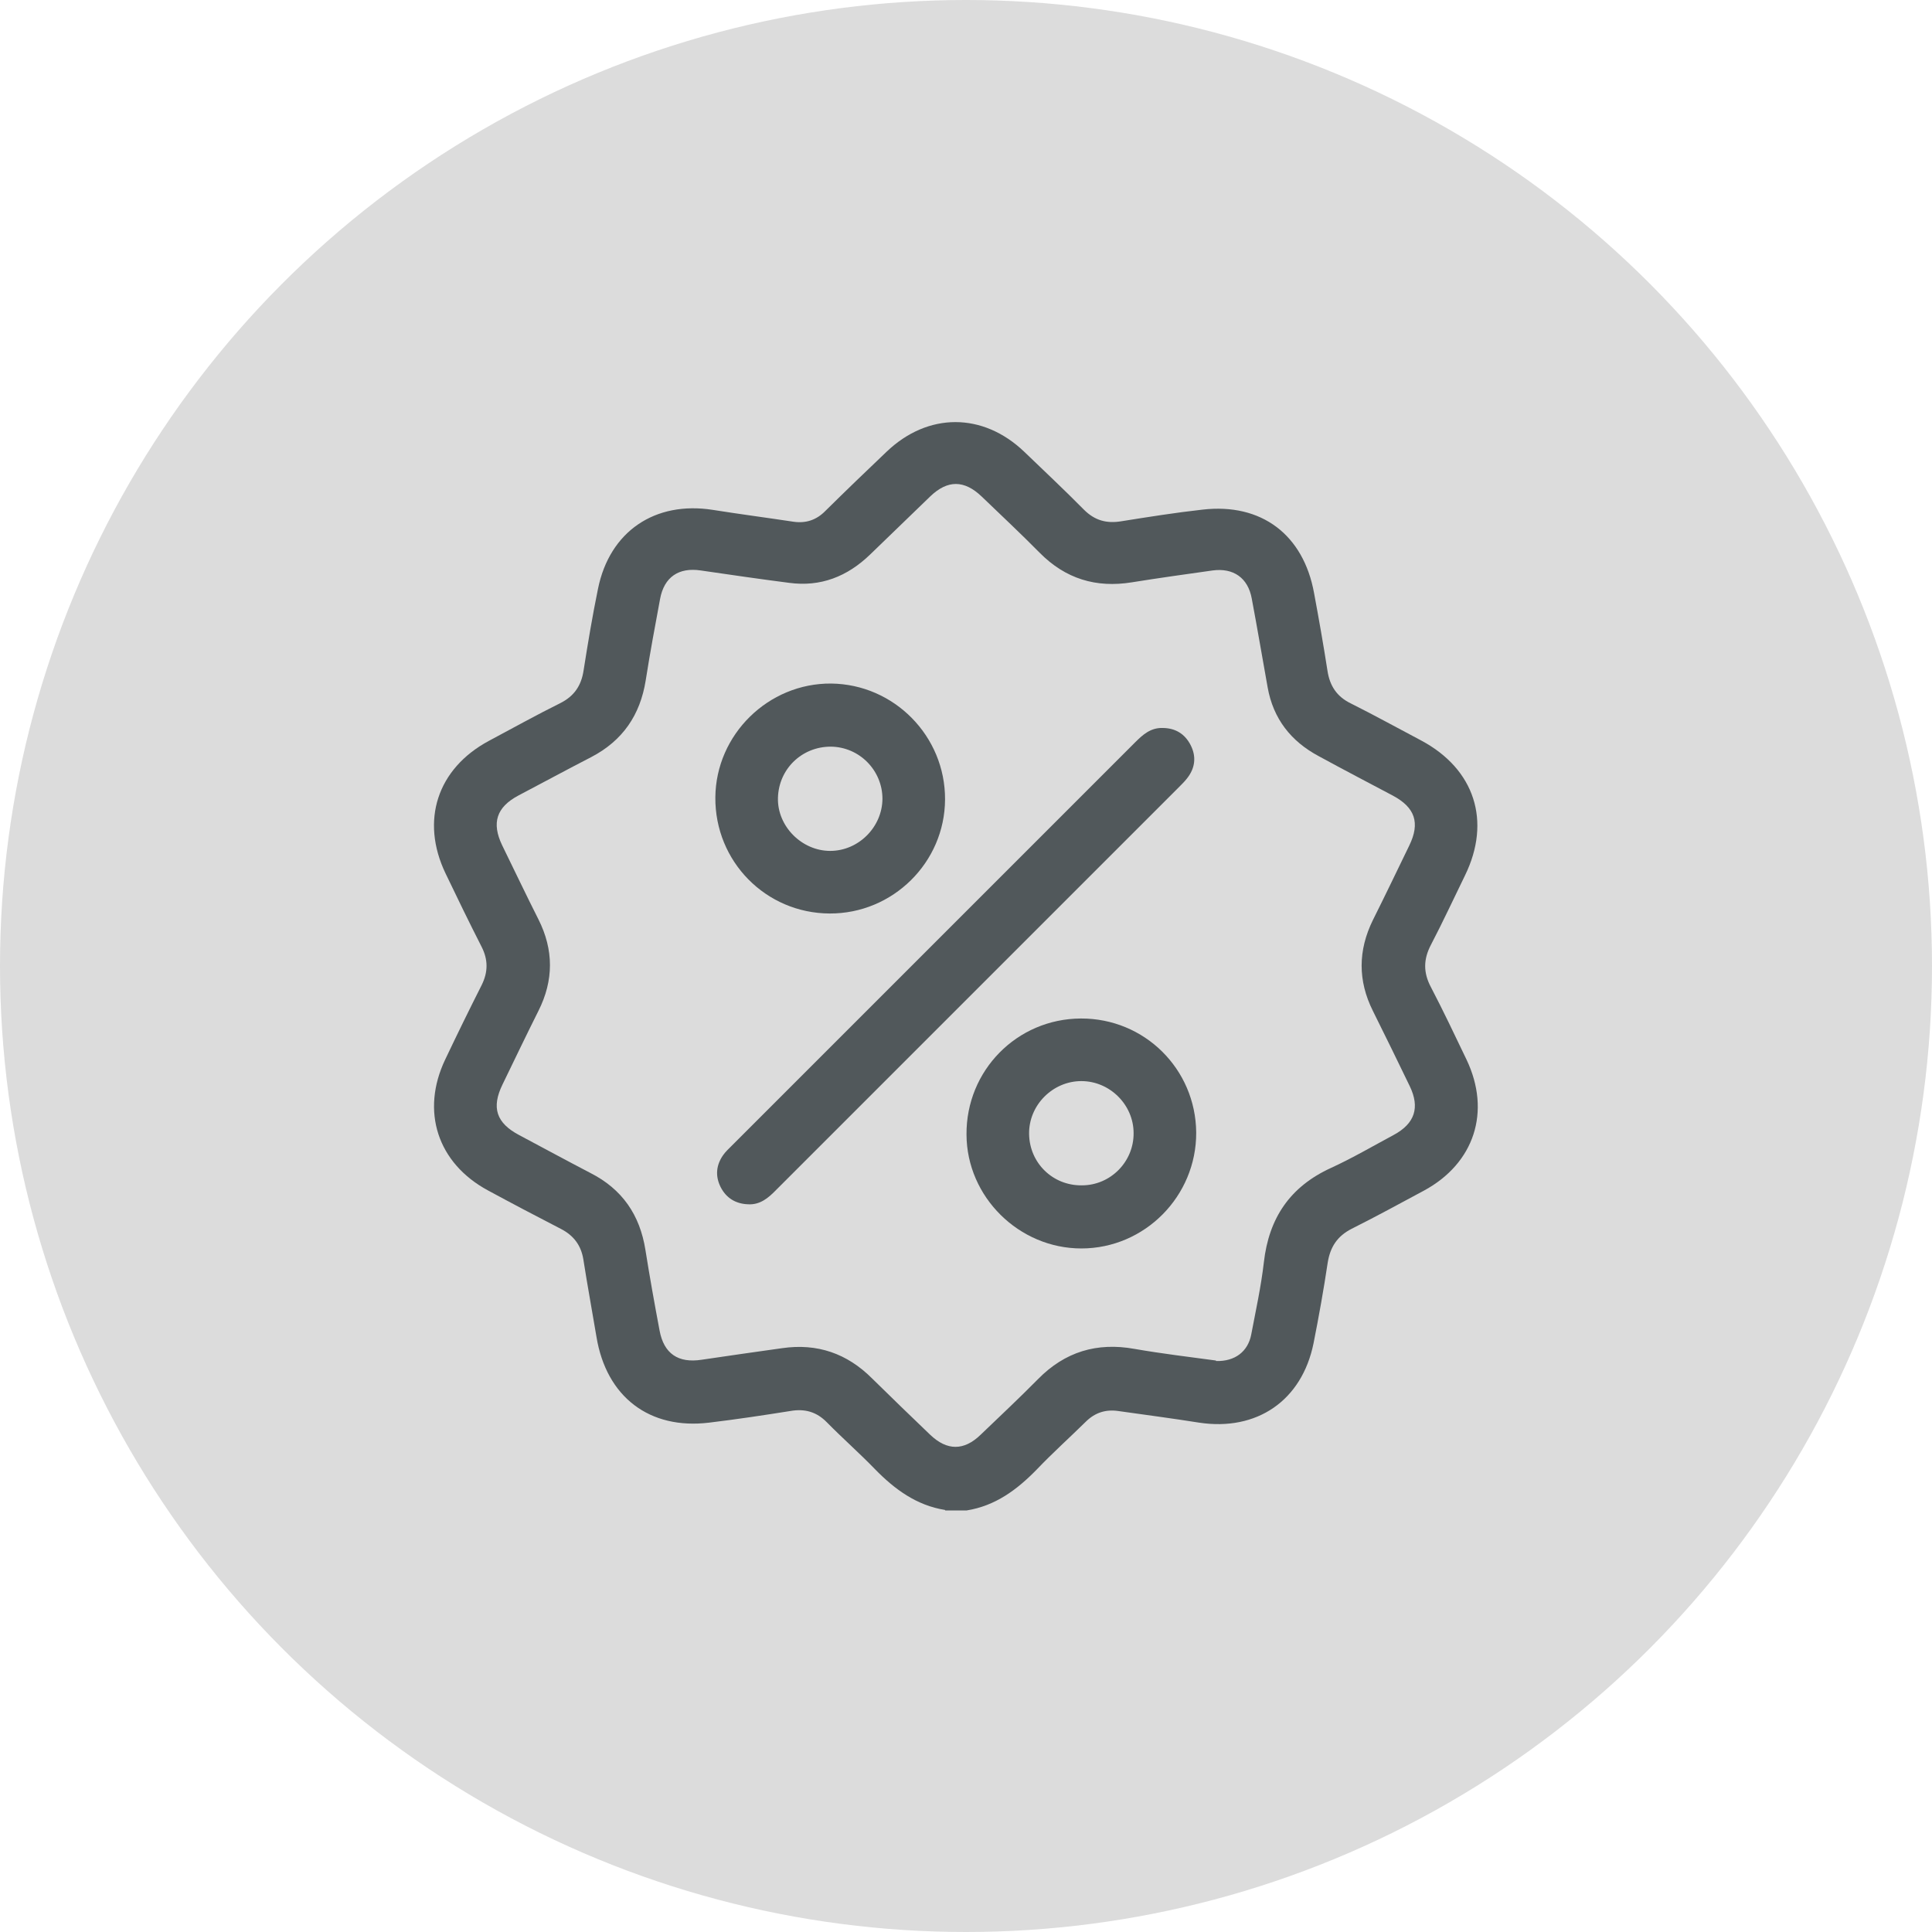 <?xml version="1.0" encoding="UTF-8"?>
<svg id="Layer_2" data-name="Layer 2" xmlns="http://www.w3.org/2000/svg" viewBox="0 0 76.54 76.54">
  <defs>
    <style>
      .cls-1 {
        fill: #dcdcdc;
      }

      .cls-2 {
        fill: #51585b;
      }
    </style>
  </defs>
  <g id="Layer_1-2" data-name="Layer 1">
    <circle class="cls-1" cx="38.27" cy="38.27" r="38.27"/>
    <g>
      <path class="cls-2" d="M37.44,59.82c-1.13-.18-2-.82-2.78-1.62-.61-.63-1.28-1.22-1.9-1.85-.41-.42-.88-.55-1.45-.45-1.07,.17-2.13,.33-3.21,.46-2.37,.29-4.08-1.02-4.47-3.4-.17-1.02-.36-2.04-.52-3.07-.09-.55-.38-.94-.88-1.2-.97-.5-1.94-1.01-2.9-1.53-2-1.08-2.67-3.14-1.69-5.19,.47-.99,.95-1.97,1.44-2.94,.26-.52,.26-1.01,0-1.52-.49-.96-.96-1.93-1.43-2.91-1-2.09-.33-4.15,1.72-5.25,.94-.5,1.87-1.02,2.82-1.49,.56-.28,.84-.7,.93-1.3,.17-1.08,.35-2.16,.57-3.23,.46-2.28,2.26-3.49,4.55-3.13,1.07,.17,2.14,.31,3.2,.47,.49,.07,.91-.07,1.26-.43,.8-.79,1.61-1.57,2.42-2.34,1.64-1.57,3.82-1.57,5.46,0,.79,.76,1.59,1.51,2.36,2.29,.43,.43,.9,.56,1.49,.46,1.07-.17,2.13-.34,3.21-.46,2.33-.27,4,.99,4.42,3.31,.19,1.02,.37,2.04,.53,3.07,.09,.6,.37,1.03,.93,1.3,.94,.47,1.86,.98,2.79,1.47,2.11,1.13,2.78,3.19,1.73,5.34-.45,.92-.88,1.85-1.35,2.75-.3,.57-.31,1.1,0,1.68,.49,.94,.95,1.91,1.41,2.87,.98,2.06,.31,4.11-1.69,5.19-.95,.51-1.9,1.03-2.86,1.51-.57,.29-.85,.72-.95,1.34-.16,1.07-.35,2.13-.56,3.19-.46,2.28-2.25,3.5-4.54,3.15-1.07-.17-2.14-.31-3.2-.46-.49-.07-.91,.06-1.27,.41-.65,.64-1.33,1.25-1.96,1.91-.78,.8-1.64,1.44-2.78,1.62h-.84Zm10.74-5.9c.74,.02,1.26-.37,1.39-1.05,.18-.95,.39-1.9,.5-2.86,.2-1.76,1.04-3,2.66-3.74,.85-.39,1.67-.87,2.49-1.31,.83-.45,1.04-1.08,.63-1.93-.48-1-.97-1.99-1.46-2.98-.6-1.2-.59-2.4,0-3.6,.49-.98,.96-1.96,1.44-2.95,.44-.9,.23-1.51-.65-1.98-.98-.52-1.96-1.03-2.93-1.56-1.11-.59-1.81-1.49-2.03-2.73-.21-1.17-.41-2.35-.63-3.52-.15-.82-.73-1.22-1.55-1.11-1.07,.15-2.14,.3-3.2,.47-1.42,.23-2.63-.14-3.65-1.17-.75-.76-1.53-1.49-2.3-2.23-.69-.66-1.35-.66-2.03-.01-.8,.77-1.59,1.54-2.39,2.31-.9,.87-1.96,1.29-3.21,1.12-1.17-.15-2.33-.32-3.5-.49-.87-.13-1.45,.26-1.61,1.13-.2,1.07-.4,2.15-.57,3.23-.22,1.37-.91,2.38-2.15,3.03-.97,.5-1.93,1.02-2.9,1.53-.86,.46-1.06,1.08-.64,1.96,.48,.98,.95,1.97,1.44,2.94,.61,1.21,.61,2.42,0,3.63-.48,.96-.95,1.94-1.42,2.91-.45,.92-.25,1.53,.66,2.01,.94,.5,1.88,1.01,2.82,1.5,1.26,.64,1.96,1.66,2.18,3.05,.17,1.07,.36,2.13,.56,3.19,.17,.92,.74,1.3,1.66,1.16,1.07-.16,2.14-.31,3.2-.46,1.39-.2,2.57,.21,3.56,1.2,.76,.75,1.53,1.49,2.3,2.23,.67,.64,1.34,.64,2,0,.76-.73,1.53-1.45,2.27-2.2,1.07-1.09,2.34-1.47,3.83-1.2,1.09,.19,2.19,.32,3.22,.46Z"/>
      <path class="cls-2" d="M29.63,47.71c-.49-.02-.86-.25-1.08-.68-.22-.44-.18-.87,.1-1.27,.1-.14,.22-.25,.34-.37,5.33-5.33,10.65-10.65,15.98-15.98,.3-.3,.61-.58,1.08-.57,.51,0,.89,.23,1.12,.68,.23,.45,.18,.9-.13,1.3-.09,.12-.2,.23-.31,.34-5.33,5.33-10.65,10.65-15.98,15.98-.31,.32-.64,.6-1.12,.57Z"/>
      <path class="cls-2" d="M32.87,36.19c-2.53-.01-4.55-2.06-4.53-4.6,.02-2.49,2.1-4.53,4.59-4.51,2.5,.03,4.52,2.09,4.51,4.59-.01,2.5-2.07,4.53-4.57,4.52Zm.04-6.61c-1.14,0-2.06,.88-2.09,2.03-.03,1.12,.94,2.1,2.07,2.1,1.12,0,2.06-.94,2.07-2.06,0-1.13-.91-2.06-2.05-2.07Z"/>
      <path class="cls-2" d="M42.82,40.35c2.52-.01,4.55,2,4.57,4.52,.01,2.52-2.04,4.59-4.55,4.59-2.47,0-4.54-2.04-4.55-4.51-.02-2.54,2-4.59,4.53-4.6Zm.04,6.61c1.14,0,2.06-.94,2.05-2.07,0-1.12-.94-2.06-2.07-2.06-1.14,0-2.09,.96-2.07,2.1,.02,1.15,.94,2.04,2.08,2.03Z"/>
    </g>
  </g>
</svg>